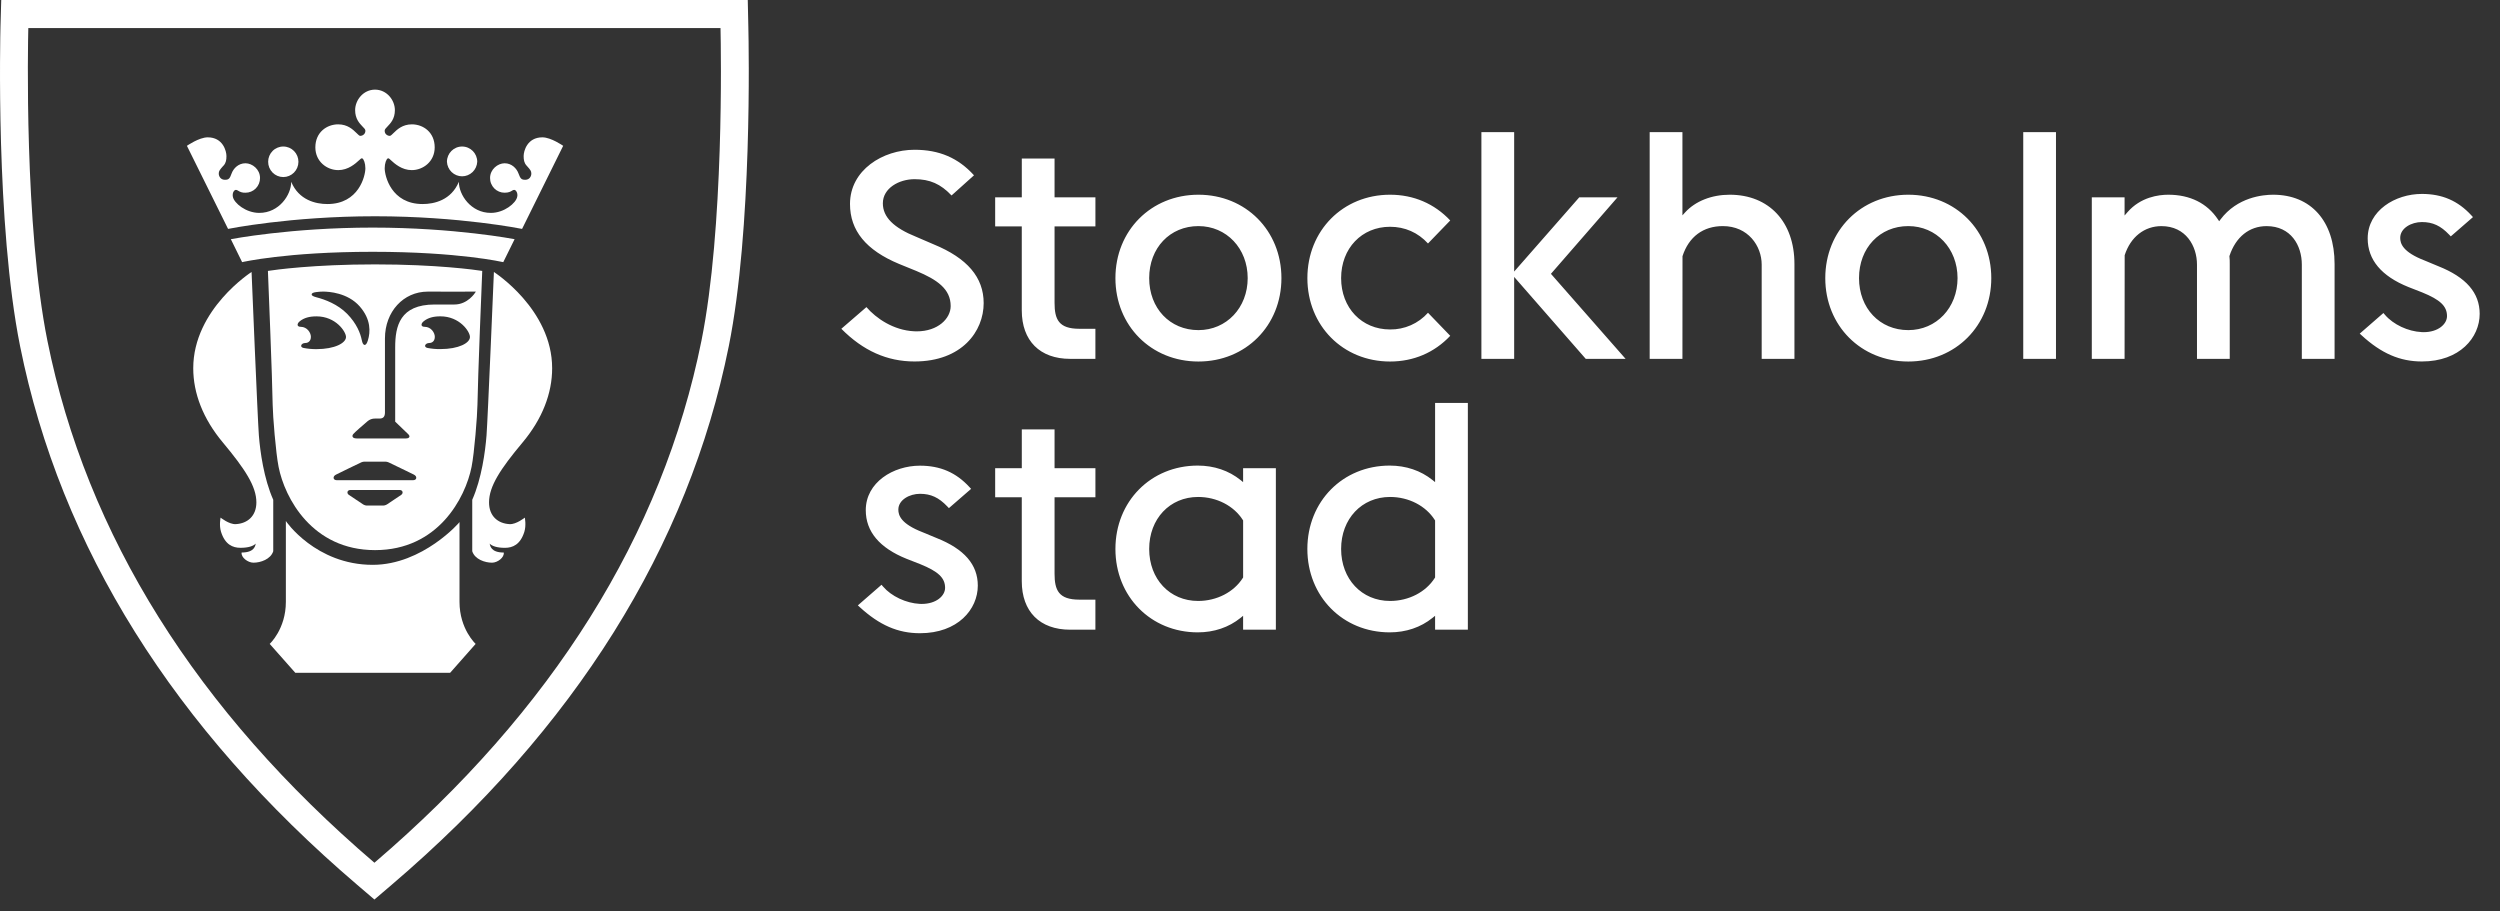 <svg width="107" height="39" viewBox="0 0 107 39" fill="none" xmlns="http://www.w3.org/2000/svg">
<rect x="0" y="0" width="107" height="39" fill="#333333" stroke="none"/>
<path d="M22.345 9.797C22.345 9.797 19.679 9.256 16.052 9.256C12.426 9.256 9.761 9.797 9.761 9.797L8 6.241C8 6.241 8.52 5.878 8.891 5.878C9.545 5.878 9.692 6.471 9.692 6.678C9.692 6.842 9.672 6.968 9.575 7.08L9.547 7.108C9.4 7.277 9.363 7.32 9.363 7.432C9.363 7.534 9.434 7.695 9.626 7.695C9.796 7.695 9.835 7.64 9.912 7.426C9.991 7.207 10.204 6.988 10.505 6.988C10.8 6.988 11.129 7.247 11.129 7.617C11.13 7.7 11.114 7.782 11.083 7.859C11.052 7.936 11.006 8.006 10.948 8.065C10.89 8.123 10.821 8.17 10.745 8.201C10.669 8.233 10.587 8.249 10.505 8.248C10.394 8.254 10.284 8.224 10.191 8.162C10.152 8.139 10.131 8.127 10.099 8.127C10.06 8.127 10.031 8.153 10.015 8.173C9.966 8.232 9.948 8.327 9.966 8.421C10.016 8.693 10.525 9.112 11.097 9.112C11.947 9.112 12.464 8.34 12.464 7.782C12.79 8.566 13.514 8.733 14.013 8.733C15.359 8.733 15.638 7.527 15.638 7.204C15.638 6.987 15.569 6.809 15.506 6.779C15.497 6.777 15.473 6.765 15.429 6.805L15.375 6.853C15.212 7.004 14.905 7.281 14.477 7.281C13.995 7.281 13.497 6.917 13.497 6.307C13.497 5.66 13.989 5.322 14.474 5.322C14.877 5.322 15.106 5.545 15.259 5.694C15.319 5.753 15.38 5.815 15.413 5.815C15.446 5.815 15.478 5.809 15.508 5.796C15.537 5.783 15.564 5.764 15.586 5.74C15.619 5.702 15.638 5.654 15.638 5.603C15.638 5.594 15.638 5.584 15.635 5.573C15.63 5.529 15.577 5.476 15.515 5.414C15.382 5.274 15.2 5.083 15.2 4.714C15.2 4.29 15.542 3.839 16.05 3.836C16.562 3.839 16.901 4.291 16.901 4.714C16.901 5.083 16.718 5.274 16.584 5.414C16.524 5.476 16.473 5.529 16.467 5.573C16.467 5.584 16.465 5.594 16.465 5.603C16.465 5.655 16.483 5.703 16.516 5.74C16.538 5.764 16.564 5.783 16.594 5.796C16.624 5.809 16.656 5.816 16.688 5.815C16.722 5.815 16.784 5.753 16.843 5.694C16.995 5.545 17.225 5.322 17.629 5.322C18.114 5.322 18.605 5.661 18.605 6.307C18.605 6.918 18.105 7.281 17.624 7.281C17.198 7.281 16.889 7.003 16.726 6.853L16.675 6.805C16.628 6.765 16.605 6.777 16.598 6.779C16.535 6.809 16.465 6.987 16.465 7.204C16.465 7.527 16.742 8.733 18.089 8.733C18.588 8.733 19.312 8.566 19.639 7.782C19.639 8.34 20.155 9.112 21.008 9.112C21.579 9.112 22.087 8.693 22.137 8.421C22.148 8.379 22.148 8.334 22.14 8.292C22.132 8.249 22.114 8.208 22.089 8.173C22.071 8.153 22.043 8.127 22.004 8.127C21.971 8.127 21.95 8.139 21.914 8.162C21.855 8.198 21.775 8.248 21.599 8.248C21.517 8.249 21.435 8.233 21.359 8.201C21.283 8.17 21.214 8.123 21.156 8.065C21.098 8.006 21.052 7.936 21.021 7.859C20.989 7.782 20.974 7.7 20.975 7.617C20.975 7.247 21.305 6.988 21.599 6.988C21.899 6.988 22.113 7.207 22.192 7.426C22.272 7.64 22.311 7.695 22.48 7.695C22.671 7.695 22.741 7.535 22.741 7.432C22.741 7.32 22.706 7.276 22.556 7.108L22.531 7.08C22.433 6.968 22.412 6.842 22.412 6.678C22.412 6.471 22.561 5.878 23.214 5.878C23.585 5.878 24.104 6.241 24.104 6.241L22.345 9.797ZM20.341 12.52C20.338 12.525 20.025 13.033 19.449 13.033H18.602C17.114 13.033 16.914 13.959 16.914 14.864V18.046C16.974 18.104 17.344 18.462 17.464 18.575C17.515 18.622 17.534 18.665 17.52 18.702C17.505 18.742 17.452 18.765 17.373 18.765H15.262C15.148 18.765 15.107 18.726 15.093 18.695C15.077 18.66 15.087 18.616 15.121 18.577C15.176 18.507 15.572 18.162 15.728 18.031C15.819 17.952 15.936 17.911 16.055 17.914H16.245C16.404 17.914 16.476 17.833 16.476 17.651V14.484C16.476 13.342 17.264 12.481 18.309 12.481L18.959 12.482L19.34 12.483L20.32 12.481H20.367L20.341 12.52ZM18.847 14.941C18.662 14.944 18.477 14.927 18.295 14.892C18.195 14.872 18.193 14.812 18.195 14.794C18.201 14.731 18.282 14.68 18.374 14.68C18.483 14.68 18.61 14.61 18.61 14.415C18.61 14.237 18.446 13.988 18.177 13.988C18.085 13.988 18.055 13.953 18.045 13.923C18.028 13.872 18.066 13.8 18.143 13.743C18.32 13.604 18.544 13.539 18.848 13.539C19.679 13.539 20.114 14.195 20.114 14.422C20.116 14.677 19.641 14.941 18.847 14.941ZM17.814 20.469C17.805 20.509 17.767 20.552 17.687 20.552H14.407C14.327 20.552 14.29 20.509 14.28 20.469C14.267 20.41 14.307 20.349 14.383 20.313C14.605 20.203 15.264 19.88 15.422 19.808C15.491 19.77 15.569 19.753 15.646 19.758H16.449C16.544 19.758 16.582 19.765 16.672 19.808C16.773 19.854 17.079 20.003 17.347 20.134L17.713 20.313C17.788 20.349 17.827 20.41 17.814 20.469ZM17.175 21.178C17.107 21.226 16.672 21.519 16.578 21.579C16.512 21.624 16.433 21.645 16.354 21.638H15.748C15.67 21.645 15.592 21.624 15.527 21.579C15.326 21.448 15.126 21.314 14.928 21.178C14.882 21.148 14.861 21.095 14.874 21.048C14.889 21.001 14.934 20.972 14.995 20.972H17.107C17.168 20.972 17.211 21 17.227 21.047C17.241 21.093 17.221 21.146 17.175 21.178ZM12.99 14.892C12.89 14.872 12.888 14.812 12.89 14.794C12.896 14.731 12.976 14.68 13.067 14.68C13.178 14.68 13.306 14.61 13.306 14.415C13.306 14.237 13.141 13.988 12.873 13.988C12.783 13.988 12.752 13.953 12.741 13.924C12.724 13.872 12.761 13.803 12.839 13.743C13.016 13.605 13.24 13.54 13.544 13.54C14.374 13.54 14.809 14.196 14.809 14.423C14.809 14.678 14.336 14.943 13.543 14.943C13.357 14.944 13.172 14.927 12.99 14.892ZM13.542 12.5C13.642 12.487 13.739 12.48 13.829 12.48C14.065 12.48 14.875 12.526 15.392 13.11C15.885 13.671 15.856 14.213 15.745 14.57C15.705 14.7 15.661 14.763 15.608 14.763C15.553 14.763 15.511 14.693 15.483 14.551C15.427 14.274 15.273 13.853 14.853 13.427C14.454 13.023 13.917 12.82 13.536 12.722C13.398 12.686 13.335 12.646 13.338 12.597C13.342 12.548 13.409 12.517 13.542 12.5ZM16.052 11.316C13.416 11.316 11.762 11.549 11.467 11.595C11.486 12.094 11.654 16.173 11.67 17.318C11.676 17.788 11.804 19.384 11.924 19.984C12.186 21.306 13.354 23.545 16.053 23.545C18.752 23.545 19.919 21.307 20.183 19.984C20.303 19.385 20.428 17.79 20.435 17.318C20.453 16.173 20.617 12.094 20.64 11.595C20.342 11.549 18.69 11.316 16.052 11.316Z" fill="white"/>
<path d="M16.025 38.5L15.285 37.868C7.443 31.171 2.589 23.416 0.86 14.818C-0.19 9.587 0.013 1.465 0.021 1.122L0.053 0H32.004L32.029 1.144C32.049 2.017 32.197 9.826 31.192 14.818C29.46 23.418 24.607 31.173 16.765 37.868L16.025 38.5ZM1.212 1.202C1.195 1.875 1.035 9.635 2.028 14.579C3.7 22.895 8.41 30.413 16.025 36.925C23.639 30.414 28.348 22.895 30.023 14.579C30.988 9.78 30.86 2.205 30.838 1.202H1.212Z" fill="white"/>
<path d="M19.777 6.271C20.135 6.271 20.426 6.563 20.426 6.924C20.417 7.091 20.346 7.249 20.225 7.365C20.104 7.481 19.944 7.546 19.778 7.546C19.611 7.546 19.451 7.481 19.33 7.365C19.209 7.249 19.138 7.091 19.129 6.924C19.129 6.563 19.42 6.271 19.777 6.271ZM12.127 6.271C12.299 6.271 12.464 6.341 12.585 6.464C12.706 6.587 12.774 6.753 12.773 6.927C12.772 7.1 12.703 7.266 12.581 7.388C12.459 7.51 12.294 7.579 12.122 7.578C11.95 7.577 11.786 7.508 11.665 7.385C11.544 7.262 11.476 7.095 11.477 6.922C11.477 6.749 11.546 6.583 11.668 6.46C11.79 6.338 11.955 6.27 12.127 6.271ZM10.341 23.648C10.895 23.648 10.922 23.359 10.947 23.266C10.841 23.374 10.626 23.446 10.293 23.446C9.958 23.446 9.633 23.308 9.46 22.762C9.372 22.479 9.441 22.154 9.441 22.154C9.441 22.154 9.808 22.449 10.091 22.433C10.595 22.406 10.973 22.084 10.973 21.501C10.973 20.816 10.488 20.077 9.538 18.938C8.689 17.924 8.271 16.832 8.271 15.761C8.271 13.235 10.767 11.641 10.767 11.641C10.767 11.641 11.027 17.958 11.08 18.64C11.134 19.321 11.291 20.486 11.695 21.391V23.592C11.584 23.939 11.151 24.083 10.847 24.083C10.607 24.082 10.312 23.858 10.341 23.648ZM15.951 10.777C12.257 10.777 10.363 11.22 10.363 11.22L9.88 10.237C9.88 10.237 12.443 9.741 15.952 9.741C19.459 9.741 22.025 10.237 22.025 10.237L21.54 11.22C21.539 11.221 19.645 10.777 15.951 10.777ZM19.266 28.795H12.638L11.543 27.559C11.543 27.559 12.235 26.924 12.235 25.761V22.298C12.223 22.295 13.511 24.175 15.951 24.175C18.093 24.175 19.689 22.339 19.667 22.345V25.761C19.667 26.924 20.358 27.559 20.358 27.559L19.266 28.795ZM21.811 22.433C22.093 22.45 22.462 22.154 22.462 22.154C22.462 22.154 22.529 22.479 22.442 22.762C22.271 23.309 21.943 23.447 21.611 23.447C21.276 23.447 21.062 23.374 20.956 23.267C20.981 23.36 21.009 23.649 21.561 23.649C21.591 23.858 21.297 24.083 21.059 24.083C20.755 24.083 20.321 23.939 20.212 23.592V21.391C20.614 20.487 20.77 19.321 20.823 18.64C20.876 17.958 21.139 11.641 21.139 11.641C21.139 11.641 23.632 13.235 23.632 15.761C23.632 16.832 23.215 17.924 22.366 18.938C21.412 20.077 20.931 20.816 20.931 21.501C20.929 22.084 21.306 22.407 21.811 22.433Z" fill="white"/>
<path d="M39.141 6.41C40.201 6.41 41.01 6.757 41.687 7.503L40.726 8.366C40.259 7.872 39.798 7.669 39.144 7.669C38.477 7.669 37.786 8.055 37.786 8.701C37.786 9.291 38.244 9.749 39.227 10.142L39.961 10.458C41.401 11.049 42.101 11.872 42.101 12.973C42.101 14.176 41.175 15.471 39.141 15.471C37.968 15.471 36.943 15.013 36.009 14.072L37.083 13.144C37.496 13.623 38.237 14.136 39.125 14.179L39.237 14.182C40.146 14.182 40.689 13.631 40.689 13.1C40.689 12.364 40.104 11.968 39.226 11.6L38.48 11.296C37.066 10.708 36.38 9.869 36.38 8.731C36.379 7.279 37.783 6.41 39.141 6.41ZM42.593 9.691H43.732V13.285C43.732 14.583 44.506 15.359 45.803 15.359H46.883V14.072H46.195C45.309 14.072 45.135 13.665 45.135 12.961V9.691H46.884V8.447H45.135V6.786H43.733V8.447H42.593V9.691H42.593ZM51.293 14.129C50.071 14.129 49.185 13.193 49.185 11.903C49.185 10.613 50.071 9.677 51.293 9.677C52.495 9.677 53.401 10.634 53.401 11.903C53.401 13.172 52.495 14.129 51.293 14.129ZM51.293 8.334C49.267 8.334 47.74 9.869 47.74 11.904C47.74 13.938 49.267 15.473 51.293 15.473C53.318 15.473 54.845 13.938 54.845 11.904C54.845 9.869 53.318 8.334 51.293 8.334ZM59.494 8.334C57.477 8.334 55.956 9.869 55.956 11.904C55.956 13.938 57.477 15.473 59.494 15.473C60.501 15.473 61.391 15.093 62.07 14.373L61.118 13.386C60.913 13.615 60.663 13.797 60.383 13.92C60.103 14.043 59.8 14.105 59.494 14.101C58.281 14.101 57.4 13.177 57.4 11.904C57.4 10.631 58.281 9.706 59.494 9.706C60.13 9.706 60.69 9.953 61.118 10.421L62.07 9.436C61.391 8.715 60.502 8.334 59.494 8.334ZM64.806 11.852L67.871 15.36H69.576L66.38 11.72L69.228 8.447H67.591L64.806 11.623V5.654H63.404V15.36H64.806V11.852ZM75.4 15.36H76.802V11.297C76.802 9.497 75.714 8.334 74.032 8.334C73.258 8.334 72.563 8.609 72.125 9.088L72.008 9.217V5.654H70.606V15.359H72.008L72.011 10.965C72.28 10.135 72.894 9.677 73.739 9.677C74.818 9.677 75.4 10.526 75.4 11.325V15.36ZM81.675 14.129C80.453 14.129 79.566 13.193 79.566 11.903C79.566 10.613 80.453 9.677 81.675 9.677C82.876 9.677 83.783 10.634 83.783 11.903C83.783 13.172 82.876 14.129 81.675 14.129ZM81.675 8.334C79.649 8.334 78.122 9.869 78.122 11.904C78.122 13.938 79.649 15.473 81.675 15.473C83.7 15.473 85.227 13.938 85.227 11.904C85.227 9.869 83.7 8.334 81.675 8.334ZM86.595 5.654H87.996V15.359H86.595V5.654ZM98.518 15.36H99.92V11.297C99.92 9.469 98.912 8.334 97.29 8.334C96.852 8.334 95.756 8.437 95.037 9.393L94.98 9.469L94.927 9.39C94.466 8.699 93.732 8.334 92.803 8.334C92.392 8.334 91.616 8.432 91.051 9.087L90.932 9.224V8.447H89.529V15.36H90.932L90.936 10.924C91.188 10.144 91.777 9.678 92.51 9.678C93.555 9.678 94.031 10.532 94.031 11.325V15.36H95.433V11.297C95.433 11.186 95.433 11.089 95.42 10.981L95.418 10.966L95.422 10.952C95.69 10.142 96.269 9.678 97.01 9.678C98.052 9.678 98.518 10.506 98.518 11.325V15.36ZM103.655 8.3C104.527 8.3 105.202 8.593 105.777 9.22L105.843 9.292L104.894 10.117L104.826 10.046C104.46 9.661 104.121 9.504 103.656 9.504C103.21 9.504 102.729 9.763 102.729 10.181C102.729 10.424 102.837 10.789 103.775 11.15L104.358 11.393C105.551 11.866 106.13 12.533 106.13 13.433C106.13 14.446 105.28 15.471 103.655 15.471C102.716 15.471 101.92 15.126 101.078 14.353L100.997 14.279L102.01 13.397L102.077 13.475C102.432 13.89 103.063 14.186 103.648 14.214L103.73 14.217C104.358 14.217 104.732 13.868 104.732 13.53C104.732 13.105 104.444 12.829 103.667 12.514L103.081 12.285C101.924 11.819 101.337 11.119 101.337 10.205C101.337 9.013 102.515 8.3 103.655 8.3ZM39.373 19.931C40.246 19.931 40.92 20.224 41.496 20.851L41.563 20.923L40.613 21.748L40.546 21.677C40.179 21.292 39.84 21.135 39.376 21.135C38.93 21.135 38.449 21.394 38.449 21.812C38.449 22.055 38.557 22.42 39.494 22.782L40.077 23.024C41.27 23.496 41.85 24.163 41.85 25.064C41.85 26.077 40.999 27.102 39.373 27.102C38.434 27.102 37.639 26.757 36.797 25.984L36.716 25.91L37.729 25.028L37.796 25.106C38.15 25.52 38.781 25.817 39.367 25.846L39.449 25.848C40.077 25.848 40.45 25.498 40.45 25.16C40.45 24.735 40.162 24.46 39.385 24.145L38.799 23.916C37.642 23.45 37.055 22.751 37.055 21.836C37.055 20.643 38.234 19.931 39.373 19.931ZM42.593 21.284H43.732V24.877C43.732 26.176 44.506 26.951 45.803 26.951H46.883V25.665H46.195C45.309 25.665 45.135 25.258 45.135 24.553V21.284H46.884V20.039H45.135V18.378H43.733V20.039H42.593V21.284H42.593ZM51.279 25.721C50.065 25.721 49.185 24.785 49.185 23.495C49.185 22.206 50.066 21.27 51.279 21.27C52.077 21.27 52.811 21.649 53.196 22.26L53.206 22.277V24.714L53.196 24.731C52.812 25.342 52.077 25.721 51.279 25.721ZM51.265 19.927C49.255 19.927 47.74 21.461 47.74 23.496C47.74 25.53 49.256 27.065 51.265 27.065C51.961 27.065 52.594 26.851 53.096 26.445L53.205 26.356V26.951H54.607V20.039H53.205V20.635L53.096 20.546C52.593 20.141 51.96 19.927 51.265 19.927ZM59.495 25.721C58.282 25.721 57.4 24.785 57.4 23.495C57.4 22.206 58.282 21.27 59.495 21.27C60.293 21.27 61.027 21.649 61.412 22.26L61.422 22.277V24.714L61.412 24.731C61.027 25.342 60.293 25.721 59.495 25.721ZM59.481 19.927C57.471 19.927 55.955 21.461 55.955 23.496C55.955 25.53 57.471 27.065 59.481 27.065C60.176 27.065 60.809 26.851 61.311 26.445L61.422 26.356V26.951H62.824V17.246H61.422V20.634L61.311 20.545C60.809 20.141 60.176 19.927 59.481 19.927Z" fill="white"/>
</svg>
